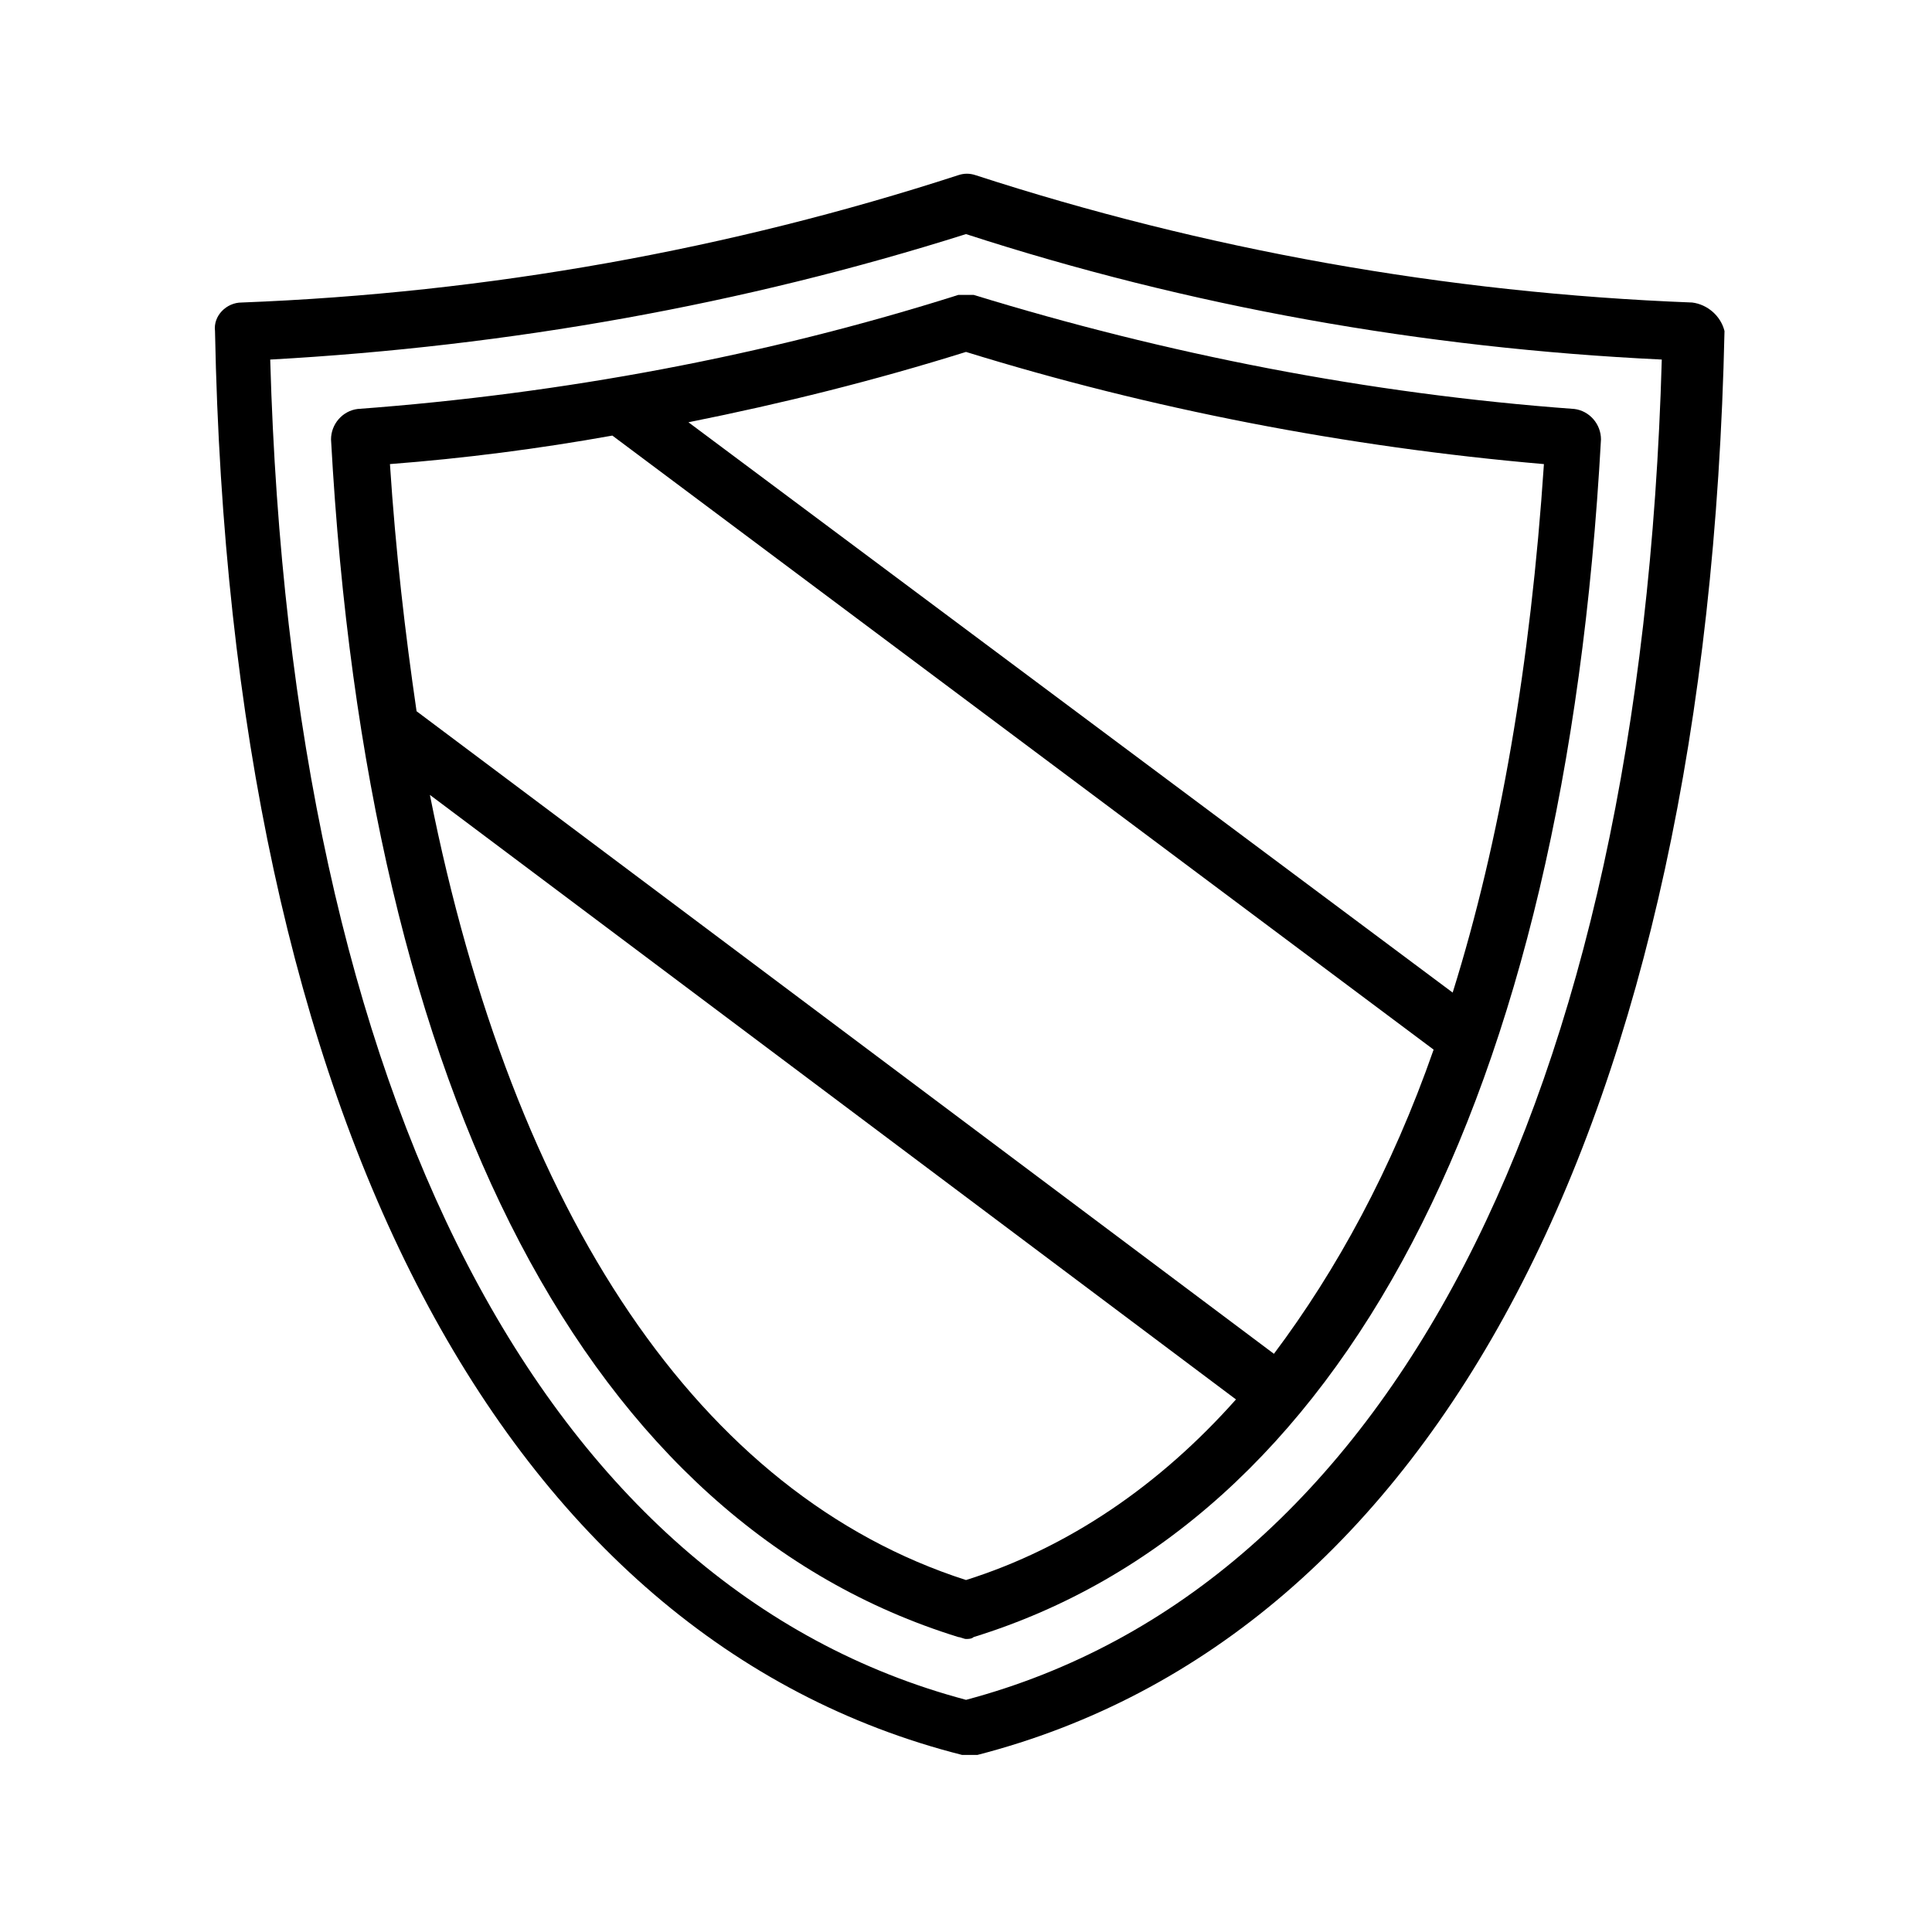 <?xml version="1.0" encoding="UTF-8"?>
<!-- The Best Svg Icon site in the world: iconSvg.co, Visit us! https://iconsvg.co -->
<svg fill="#000000" width="800px" height="800px" version="1.1" viewBox="144 144 512 512" xmlns="http://www.w3.org/2000/svg">
 <g>
  <path d="m592.45 224.17c-65.496-2.519-129.48-14.105-189.94-33.754-1.512-0.504-3.023-0.504-4.535 0-60.457 19.648-124.44 31.234-189.94 33.754-4.031 0-7.559 3.527-7.055 7.559 4.031 209.08 76.578 346.62 198 377.35h2.016 2.016c121.42-31.234 193.46-168.78 198-377.35-1-4.031-4.527-7.055-8.559-7.559zm-192.45 370.3c-111.85-29.723-178.86-159.2-184.39-355.18 63.48-3.527 125.45-14.613 184.39-33.254 58.945 19.145 120.91 30.23 184.39 33.25-5.543 195.98-72.551 325.46-184.39 355.19z"/>
  <path d="m397.98 222.15c-50.883 16.121-104.79 26.199-159.2 30.23-4.031 0.504-7.055 4.031-7.055 8.062 9.574 174.82 68.52 287.17 166.26 317.4 0.504 0 1.512 0.504 2.016 0.504s1.512 0 2.016-0.504c97.738-30.23 156.68-142.58 166.26-317.4 0-4.031-3.023-7.559-7.055-8.062-54.914-4.031-108.32-14.609-159.2-30.23h-4.031zm-91.695 37.285 217.64 162.73c-11.082 31.738-25.695 58.441-42.32 80.609l-227.21-170.29c-3.023-20.656-5.543-42.32-7.055-65.496 19.648-1.512 39.297-4.031 58.945-7.555zm93.711 303.29c-70.535-22.672-119.91-96.734-142.07-208.07l213.62 160.21c-20.156 22.672-44.34 39.297-71.543 47.863zm153.16-295.74c-3.527 52.898-11.586 99.754-24.184 140.06l-202.53-151.14c25.191-5.039 49.375-11.082 73.555-18.641 48.871 15.117 100.77 25.191 153.16 29.727z"/>
 </g>
</svg>